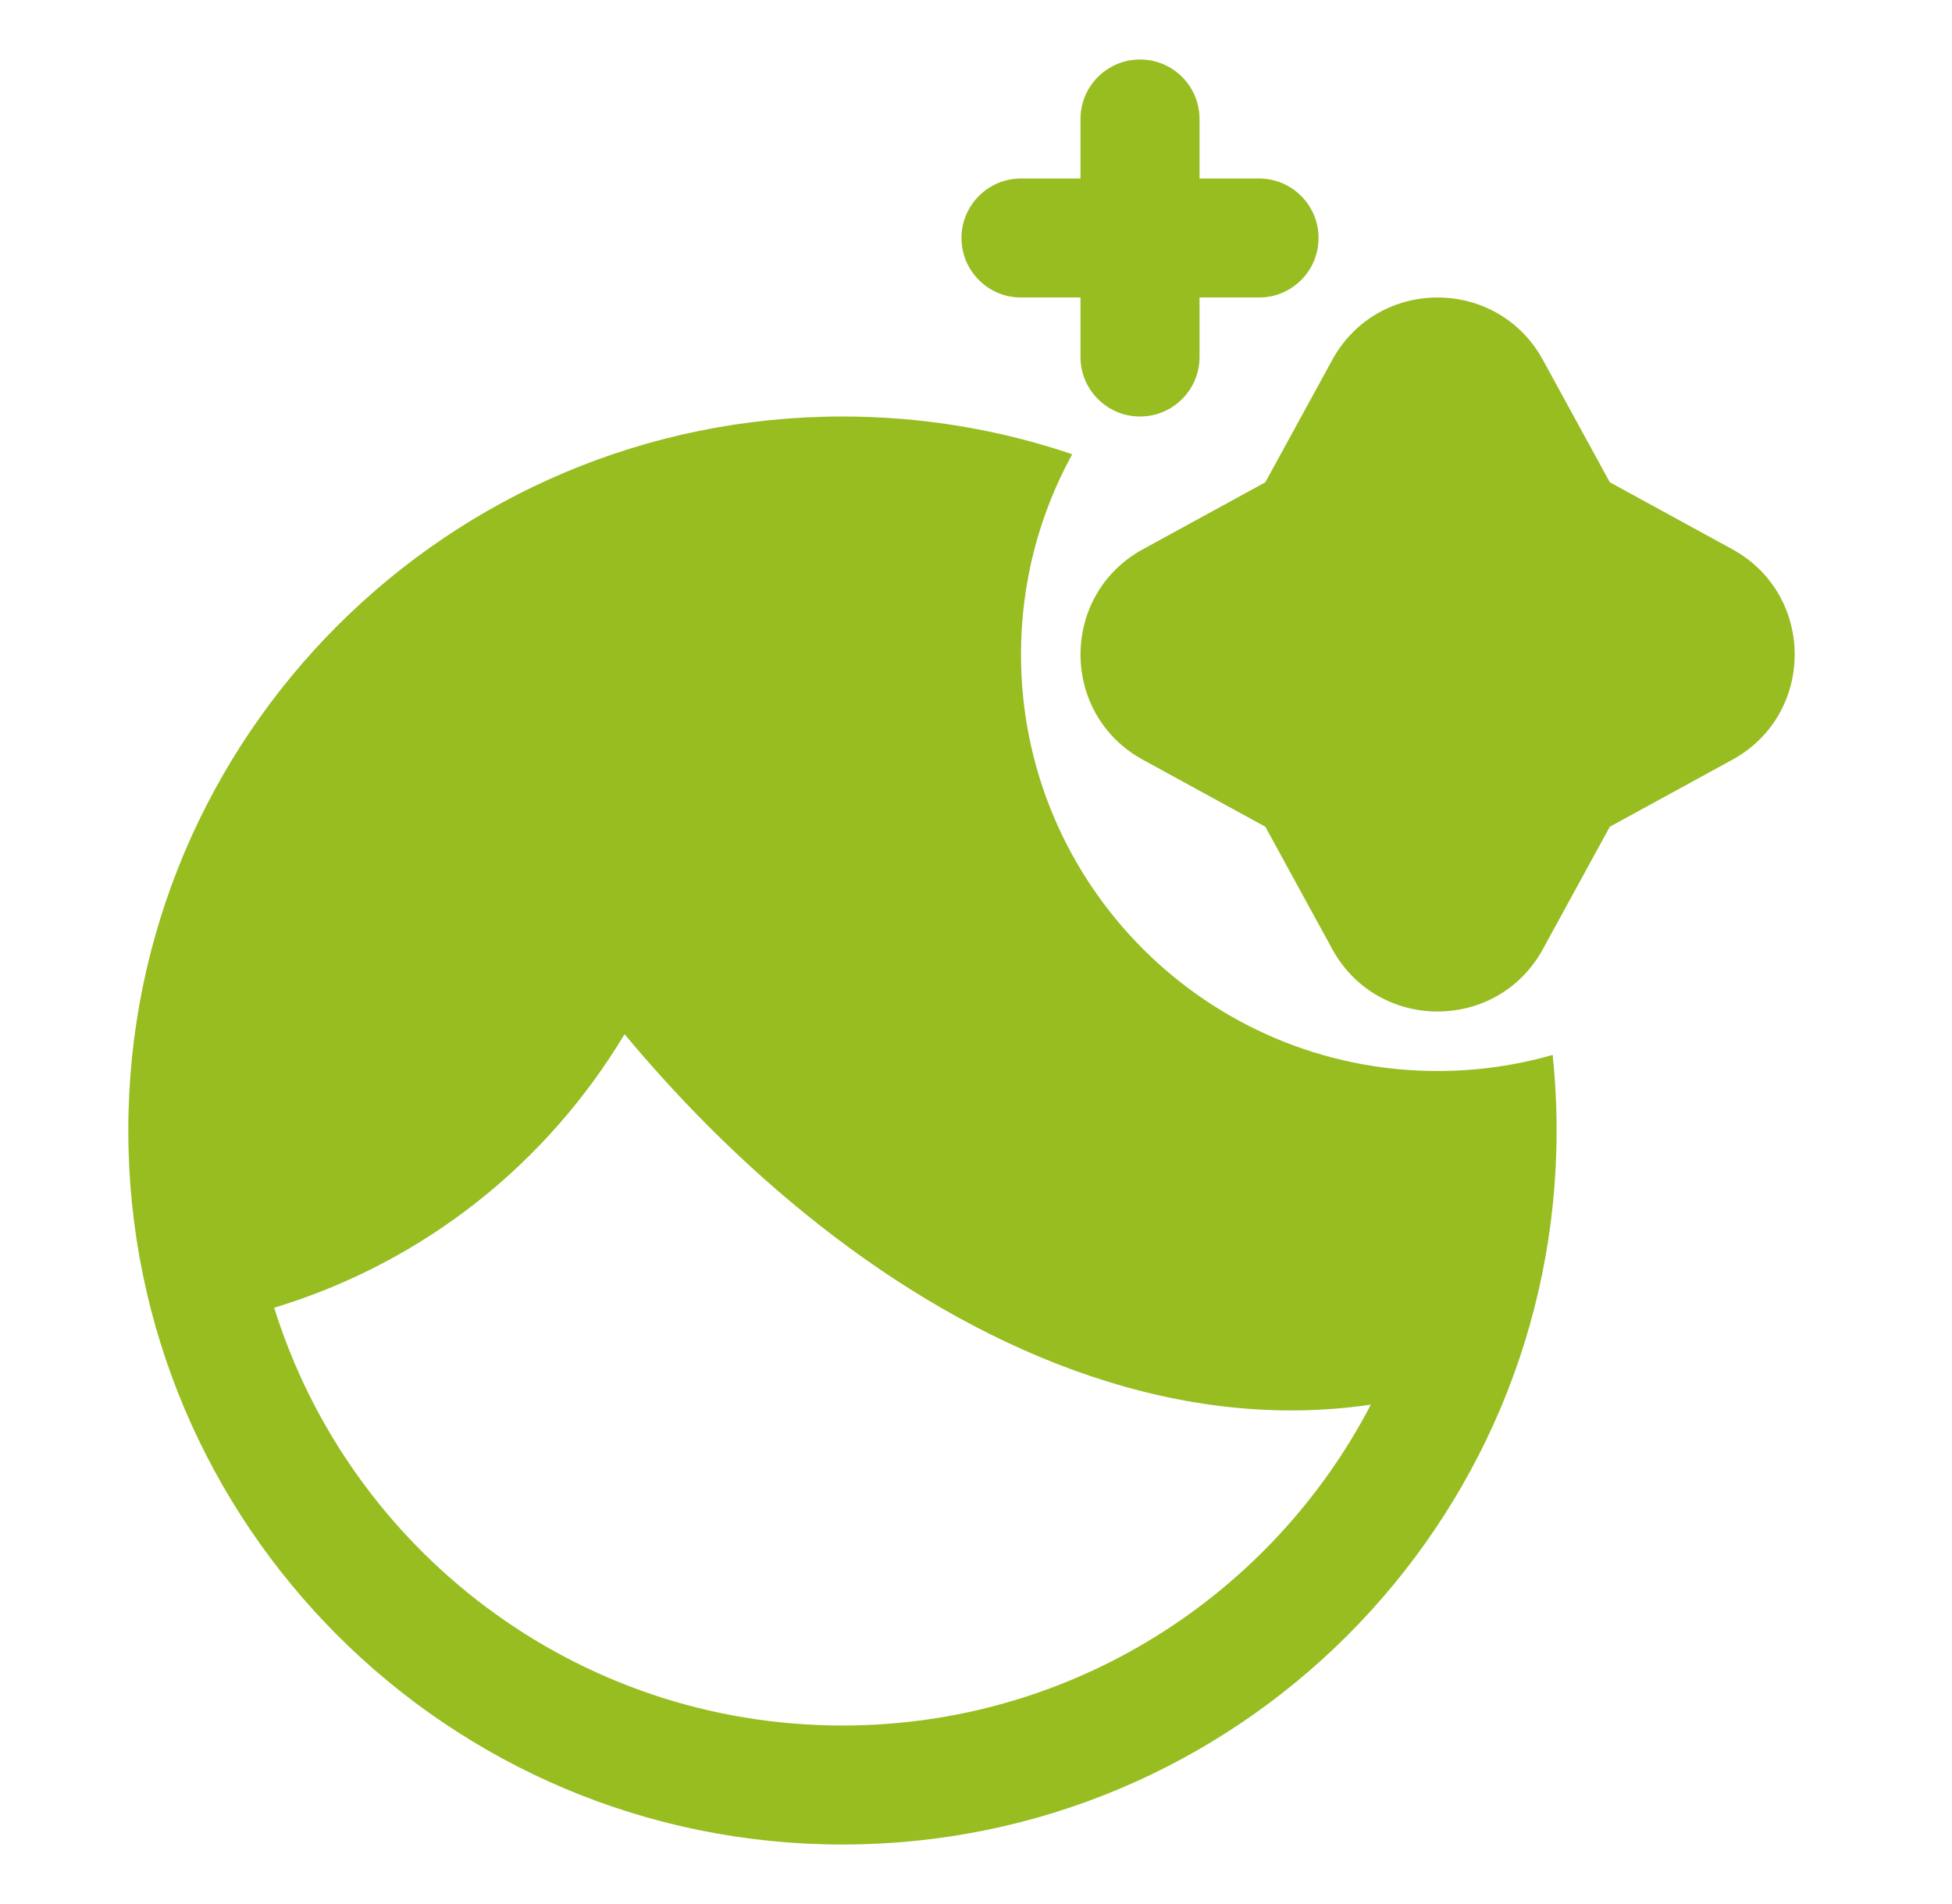 <svg width="41" height="40" viewBox="0 0 41 40" fill="none" xmlns="http://www.w3.org/2000/svg">
<path d="M23.945 8.75C23.255 8.75 22.695 8.19 22.695 7.5V6.25H21.445C20.755 6.25 20.195 5.69 20.195 5C20.195 4.31 20.755 3.75 21.445 3.75H22.695V2.5C22.695 1.81 23.255 1.25 23.945 1.25C24.636 1.25 25.195 1.81 25.195 2.5V3.75H26.445C27.136 3.75 27.695 4.31 27.695 5C27.695 5.69 27.136 6.25 26.445 6.25H25.195V7.5C25.195 8.19 24.636 8.75 23.945 8.75Z" fill="#97BD21"/>
<path d="M27.983 7.561C28.94 5.813 31.451 5.813 32.407 7.561L33.81 10.127C33.812 10.13 33.815 10.133 33.819 10.135L36.384 11.538C38.133 12.494 38.133 15.006 36.384 15.962L33.819 17.365C33.818 17.366 33.816 17.366 33.815 17.367L33.814 17.369C33.813 17.37 33.811 17.372 33.81 17.373L32.407 19.939C31.451 21.687 28.94 21.687 27.983 19.939L26.58 17.373C26.578 17.37 26.576 17.367 26.572 17.365L24.007 15.962C22.258 15.006 22.258 12.494 24.007 11.538L26.572 10.135C26.575 10.133 26.578 10.13 26.58 10.127L26.58 10.127L27.983 7.561Z" fill="#97BD21"/>
<path fill-rule="evenodd" clip-rule="evenodd" d="M30.195 22.5C31.034 22.5 31.845 22.382 32.612 22.162C32.667 22.684 32.695 23.214 32.695 23.75C32.695 32.034 25.98 38.75 17.695 38.75C9.411 38.75 2.695 32.034 2.695 23.75C2.695 15.466 9.411 8.75 17.695 8.75C19.384 8.75 21.007 9.029 22.521 9.543C21.835 10.791 21.445 12.225 21.445 13.75C21.445 18.582 25.363 22.5 30.195 22.5ZM28.793 29.509C24.803 30.096 20.846 28.502 17.522 25.977C15.926 24.765 14.439 23.313 13.118 21.726C11.517 24.398 8.955 26.504 5.759 27.473C7.344 32.559 12.088 36.25 17.695 36.25C22.522 36.25 26.71 33.514 28.793 29.509Z" fill="#97BD21"/>
</svg>

